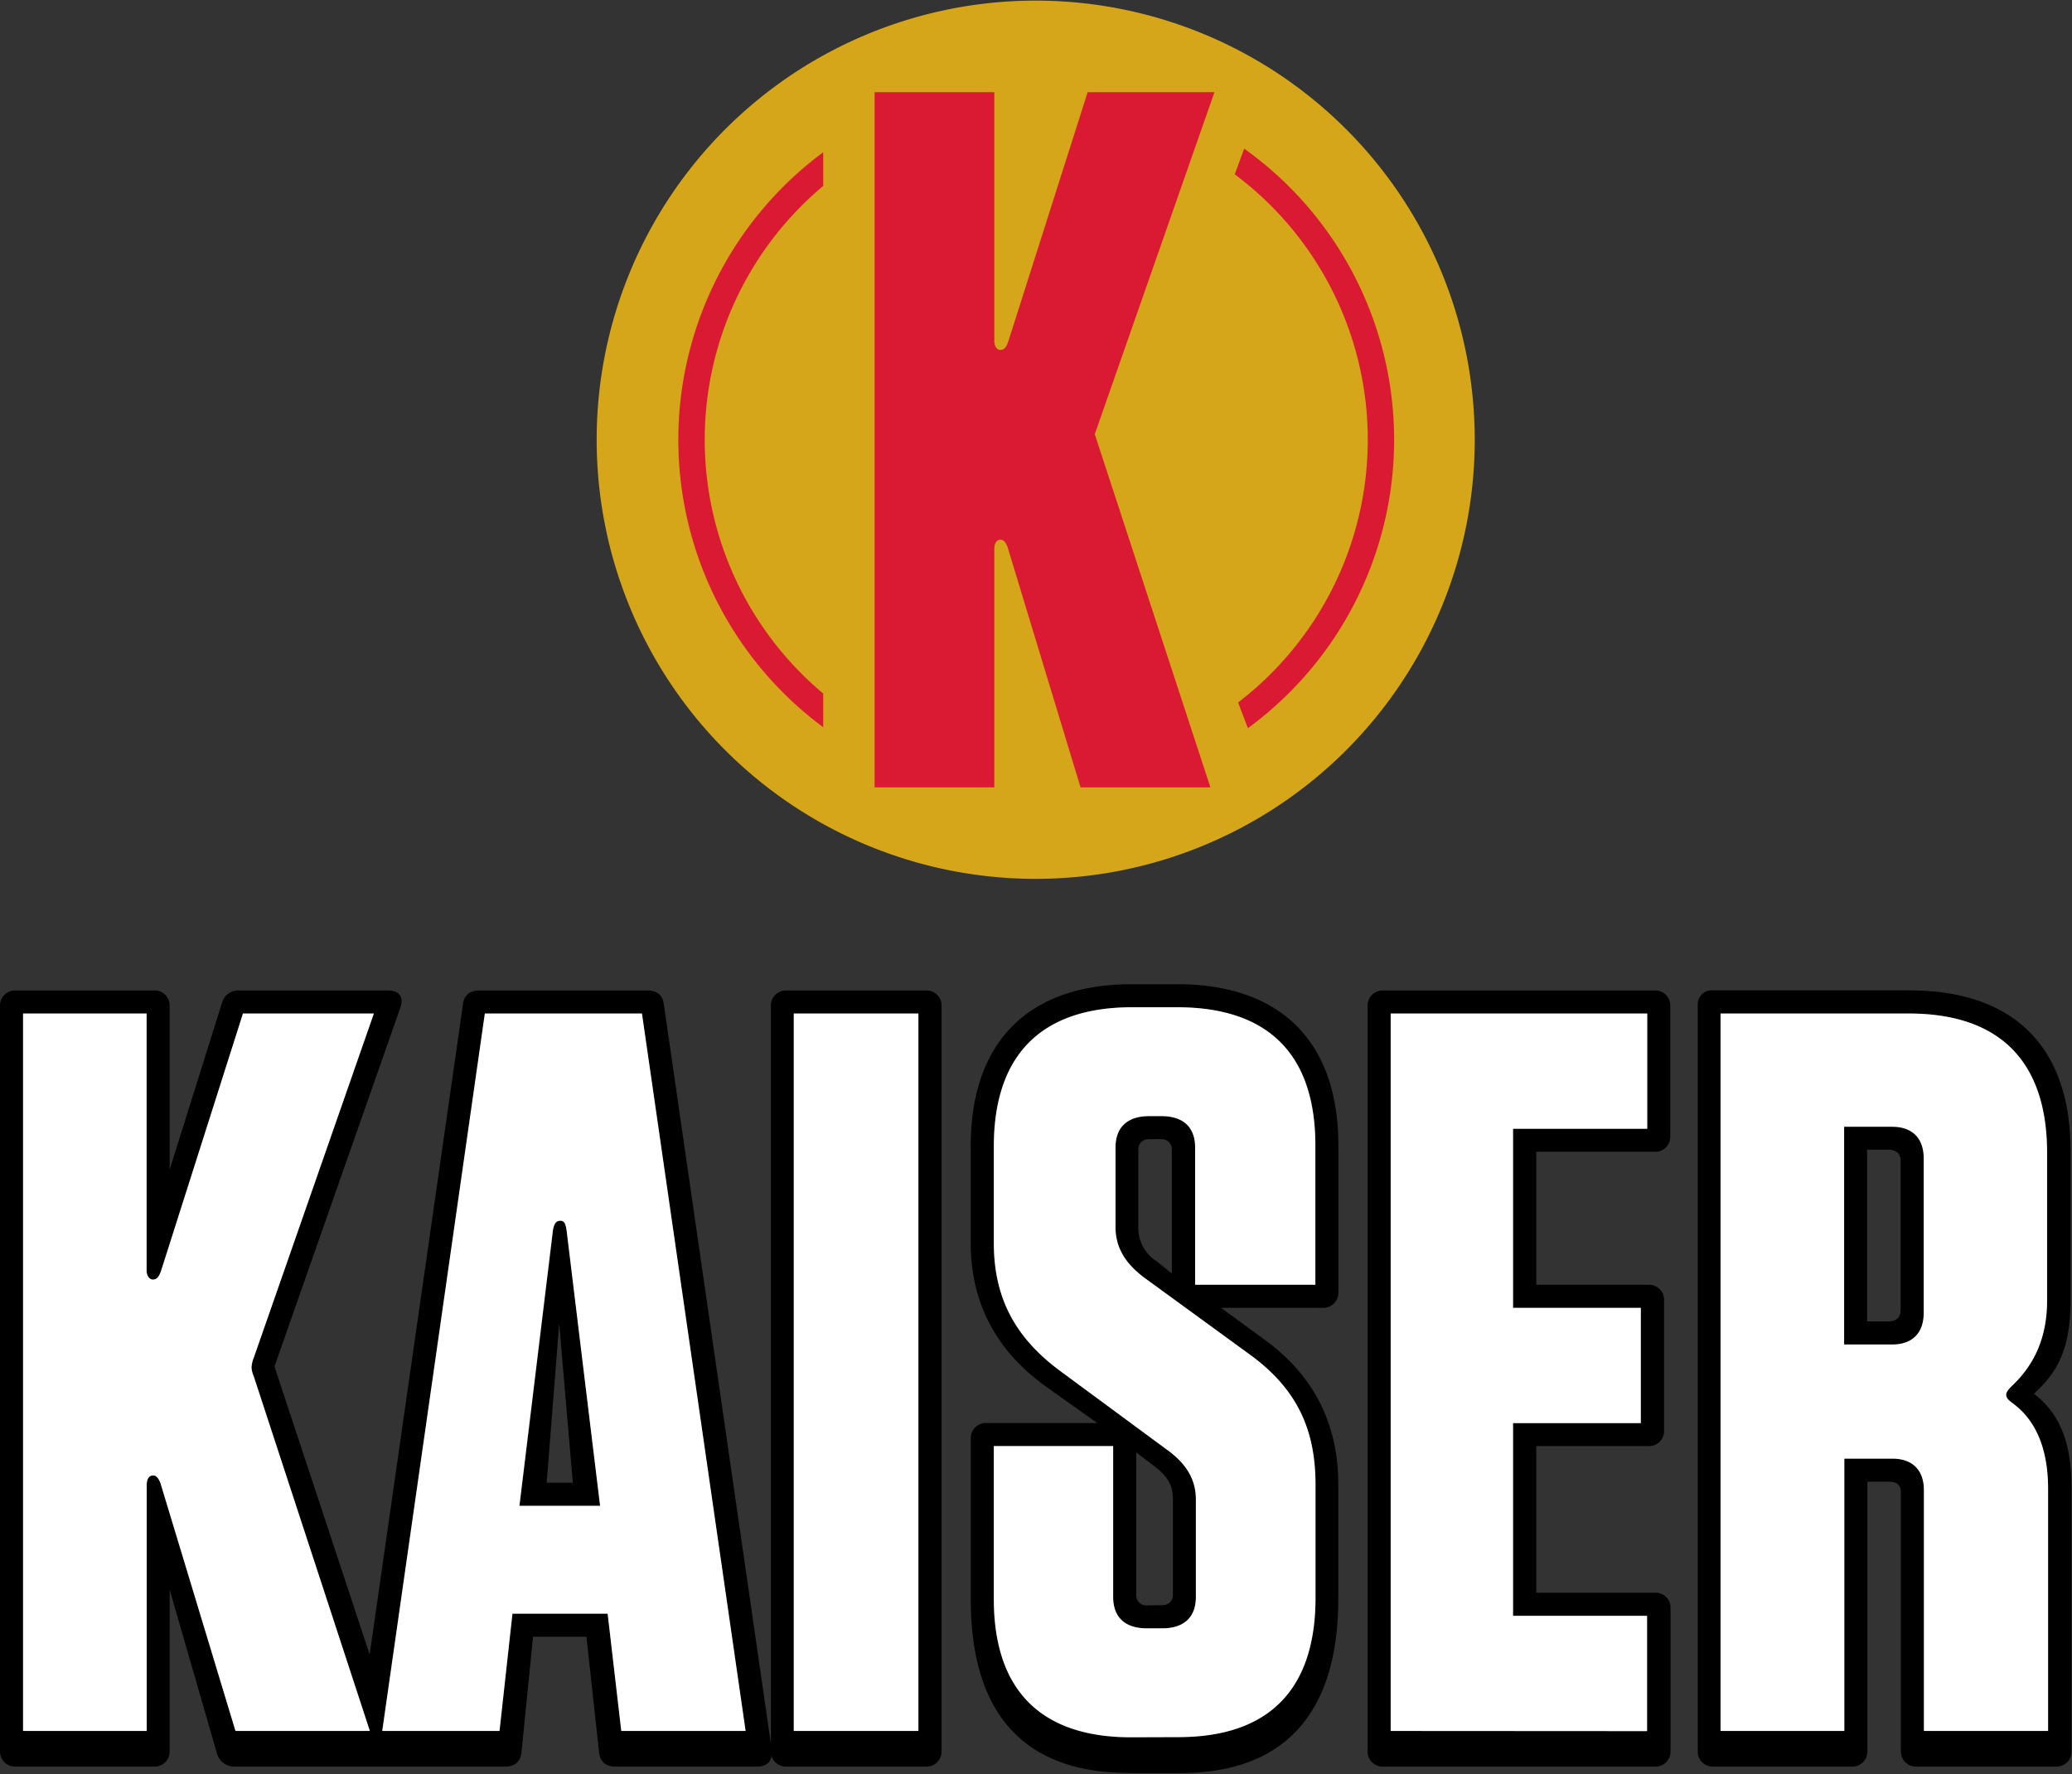 <svg xmlns:xlink="http://www.w3.org/1999/xlink" xmlns="http://www.w3.org/2000/svg" width="1500" height="1284" version="1.1" viewBox="0 0 500 428"><rect x="0" y="0" width="500" height="428" fill="#333333" stroke="none"/><SCRIPT xmlns="" id="allow-copy_script"/><defs><style>.e439fc9c-e371-4443-ad04-17fa97145534{fill:#231f20;}.b47bedda-37f3-44d8-bd3d-b840ef1a684d{fill:#fff;}.a3a19373-feba-4fff-9d17-9307d5daf431{fill:#d5a619;}.af8f759c-82a5-4e3d-ac82-95f19bc87087{fill:#da1a32;}</style></defs><g transform="matrix(1.209 0 0 1.209 .004 .148)"><path d="m372.67 263.58v-34.28h4.19c1.67 0 2.5 0.84 2.5 2.3v29.68c0 1.46-0.83 2.3-2.5 2.3zm-4.59 4.6h9.61c4 0 6.27-2.3 6.27-6.27v-30.91c0-4-2.3-6.27-6.27-6.27h-9.61zm-24.67 77.12v-143.17h37.59c18.18 0 27.59 9.61 27.59 27.8v29.47c0 7.31-2.51 12.75-6.9 16.93-0.63 0.63-1.26 1.25-1.26 1.88s0.42 1.05 1.26 1.67c4.6 3.35 7.1 9 7.1 17.14v48.28h-24.79v-48.07c0-4-2.3-6.27-6.27-6.27h-9.61v54.34zm-1.41 7.11h27.59a3 3 0 0 0 3.13-3.13v-53.72h4.19c1.67 0 2.5 0.63 2.5 2.09v51.63a3 3 0 0 0 3.14 3.13h27.8a3 3 0 0 0 3.13-3.13v-52.28c0-8.78-2.09-14.84-7.52-19 4.6-4.18 7.31-8.78 7.31-18.6v-29.89c0-20.9-11.49-32-32.18-32h-39.09a2.81 2.81 0 0 0-3.14 2.93v148.84a3 3 0 0 0 3.14 3.13zm-64.38-7.11v-143.17h51.21v23h-26.83v35.74h25.5v23h-25.5v38.46h26.75v23zm-1.46 7.11h54.13a3 3 0 0 0 3.14-3.13v-28.43a3 3 0 0 0-3.14-3.14h-23.66v-29.26h22.37a3 3 0 0 0 3.14-3.13v-25.92a3 3 0 0 0-3.14-3.14h-22.37v-26.54h23.61a3 3 0 0 0 3.14-3.14v-25.91a3 3 0 0 0-3.14-3.14h-54.13a3 3 0 0 0-3.14 3.14v148.61a3 3 0 0 0 3.14 3.13zm-42.27-98.41-3.14-2.51a7.8 7.8 0 0 1-3.55-6.69v-15.5a2 2 0 0 1 2.09-2.09h2.51a2 2 0 0 1 2.09 2.09zm-8.15 92.59c-18 0-27.38-9.41-27.38-27.59v-30.55h23.82v30.1c0 4.18 2.51 6.27 6.69 6.27h3.13c4.18 0 6.69-2.09 6.69-6.27v-19.44c0-4.18-2.09-7.31-5.86-10l-21.31-15.71c-9-6.69-13.16-14.63-13.16-25.5v-19.23c0-18.18 9.4-27.79 27.59-27.79h9c18.19 0 27.59 9.4 27.59 27.59v27.79h-24v-27.38c0-4.18-2.51-6.27-6.69-6.27h-2.51c-4.18 0-6.69 2.09-6.69 6.27v15.89c0 4.18 2.09 7.31 5.64 10l21.53 15.68c9 6.69 12.75 14.63 12.75 25.71v22.57c0 18.18-9.19 27.8-27.38 27.8zm-0.42 7.11h10.24c19.86 0 31.56-10.87 31.56-34.91v-22.6c0-12.34-5-21.95-14.84-29.06l-8.57-6.27h20.29a3 3 0 0 0 3.13-3.13v-29.26c0-20.91-11.7-32.19-32.19-32.19h-9c-20.7 0-32.19 11.49-32.19 32.39v19.23c0 12.13 5.22 21.74 15.26 28.85l10 7.1h-22.12a3 3 0 0 0-3.13 3.14v32c0 23.39 11.08 34.68 31.56 34.68zm3.55-33.45a2 2 0 0 1-2.09-2.09v-28.45l3.56 2.71c2.71 2.09 3.76 3.77 3.76 6.69v19a2 2 0 0 1-2.09 2.09zm-70.44 25.05v-143.17h24.88v143.17zm-1.43 7.11h27.8a3 3 0 0 0 3.13-3.13v-148.61a3 3 0 0 0-3.13-3.14h-27.8a3 3 0 0 0-3.13 3.14v148.61a3 3 0 0 0 3.13 3.13zm-53.3-52h16.1l-6.69-55c-0.21-1.26-0.42-1.89-1.26-1.89s-1.25 0.63-1.46 1.89zm-27.41 44.89 20.48-143.17h31.36l20.69 143.17h-24.82l-2.72-23.4h-19l-2.58 23.4zm32.82-49.53 2.5-31.77 2.72 31.77zm-104.51 49.53v-143.17h24.66v51.21c0 1.25 0.63 1.88 1.26 1.88 0.83 0 1.25-0.63 1.67-1.88l16.3-51.21h26.13l-24 68.77a6 6 0 0 0-0.42 1.88 5 5 0 0 0 0.42 1.67l23.2 70.85h-26.82l-15-49.53c-0.42-1-0.84-1.46-1.46-1.46-0.84 0-1.26 0.83-1.26 1.88v49.11zm-1.46 7.11h27.59a3 3 0 0 0 3.13-3.13v-32.19l9.41 32.6a3.57 3.57 0 0 0 3.55 2.72h53.93c1.88 0 3.13-0.83 3.34-2.92l2.3-23h10.66l2.51 23c0.21 2.09 1.46 2.92 3.34 2.92h28.22c2.09 0 3.13-1.25 2.92-3.34l-21.52-148.61c-0.21-2.09-1.47-2.93-3.35-2.93h-33.44c-1.88 0-3.14 0.84-3.35 2.93l-18.6 129.59-19-57.48 25.08-71.49c0.84-2.3-0.21-3.55-2.5-3.55h-29.5a3.35 3.35 0 0 0-3.55 2.47l-10.45 33.27v-32.6a3 3 0 0 0-3.13-3.14h-27.59a3 3 0 0 0-3.14 3.14v148.61a3 3 0 0 0 3.14 3.13z"/><path d="m368.08 268.18h9.61c4 0 6.27-2.3 6.27-6.27v-30.91c0-4-2.3-6.27-6.27-6.27h-9.61zm-24.67 77.12v-143.17h37.59c18.18 0 27.59 9.61 27.59 27.8v29.47c0 7.31-2.51 12.75-6.9 16.93-0.63 0.63-1.26 1.25-1.26 1.88s0.42 1.05 1.26 1.67c4.6 3.35 7.1 9 7.1 17.14v48.28h-24.79v-48.07c0-4-2.3-6.27-6.27-6.27h-9.61v54.34zm-65.84 0v-143.17h51.21v23h-26.78v35.74h25.5v23h-25.5v38.46h26.75v23zm-51.83 1.26c-18 0-27.38-9.41-27.38-27.59v-30.52h23.82v30.1c0 4.18 2.51 6.27 6.69 6.27h3.13c4.18 0 6.69-2.09 6.69-6.27v-19.44c0-4.18-2.09-7.31-5.86-10l-21.31-15.71c-9-6.69-13.16-14.63-13.16-25.5v-19.23c0-18.18 9.4-27.79 27.59-27.79h9c18.19 0 27.59 9.4 27.59 27.59v27.79h-24v-27.38c0-4.18-2.51-6.27-6.69-6.27h-2.51c-4.18 0-6.69 2.09-6.69 6.27v15.89c0 4.18 2.09 7.31 5.64 10l21.53 15.68c9 6.69 12.75 14.63 12.75 25.71v22.57c0 18.18-9.19 27.8-27.38 27.8zm-67.31-1.26v-143.17h24.88v143.17zm-54.76-44.93h16.1l-6.69-55c-0.21-1.26-0.42-1.89-1.26-1.89s-1.25 0.63-1.46 1.89zm-27.38 44.93 20.48-143.17h31.36l20.69 143.17h-24.82l-2.72-23.4h-19l-2.58 23.4zm-71.69 0v-143.17h24.66v51.21c0 1.25 0.63 1.88 1.26 1.88 0.83 0 1.25-0.63 1.67-1.88l16.3-51.21h26.13l-24 68.77a6 6 0 0 0-0.42 1.88 5 5 0 0 0 0.42 1.67l23.2 70.85h-26.82l-15-49.53c-0.42-1-0.84-1.46-1.46-1.46-0.84 0-1.26 0.83-1.26 1.88v49.11z" fill="#fff"/><path d="m294.35 87.63a87.63 87.63 0 0 1-87.63 87.63 87.63 87.63 0 0 1-87.63-87.63 87.63 87.63 0 0 1 87.63-87.63 87.63 87.63 0 0 1 87.63 87.63z" fill="#d5a619"/><path d="m174.56 18.27v138.73h23.9v-47.599c0-1 0.4-1.82 1.21-1.82 0.61 0 1 0.4 1.42 1.42l14.58 48h25.92l-23.081-70.48 23.89-68.249h-25.31l-15.8 49.62c-0.4 1.21-0.81 1.82-1.62 1.82-0.6 0-1.21-0.61-1.21-1.82v-49.62h-23.9zm73.77 11.271-1.88 5.13a66.07 66.07 0 0 1 0.669 105.39l1.951 5.13a71.34 71.34 0 0 0-0.74-115.65zm-84.02 0.719a71.4 71.4 0 0 0-28.92 57.371 71.39 71.39 0 0 0 28.92 57.37v-6.721a66.06 66.06 0 0 1 0-101.3v-6.721z" fill="#da1a32"/></g></svg>